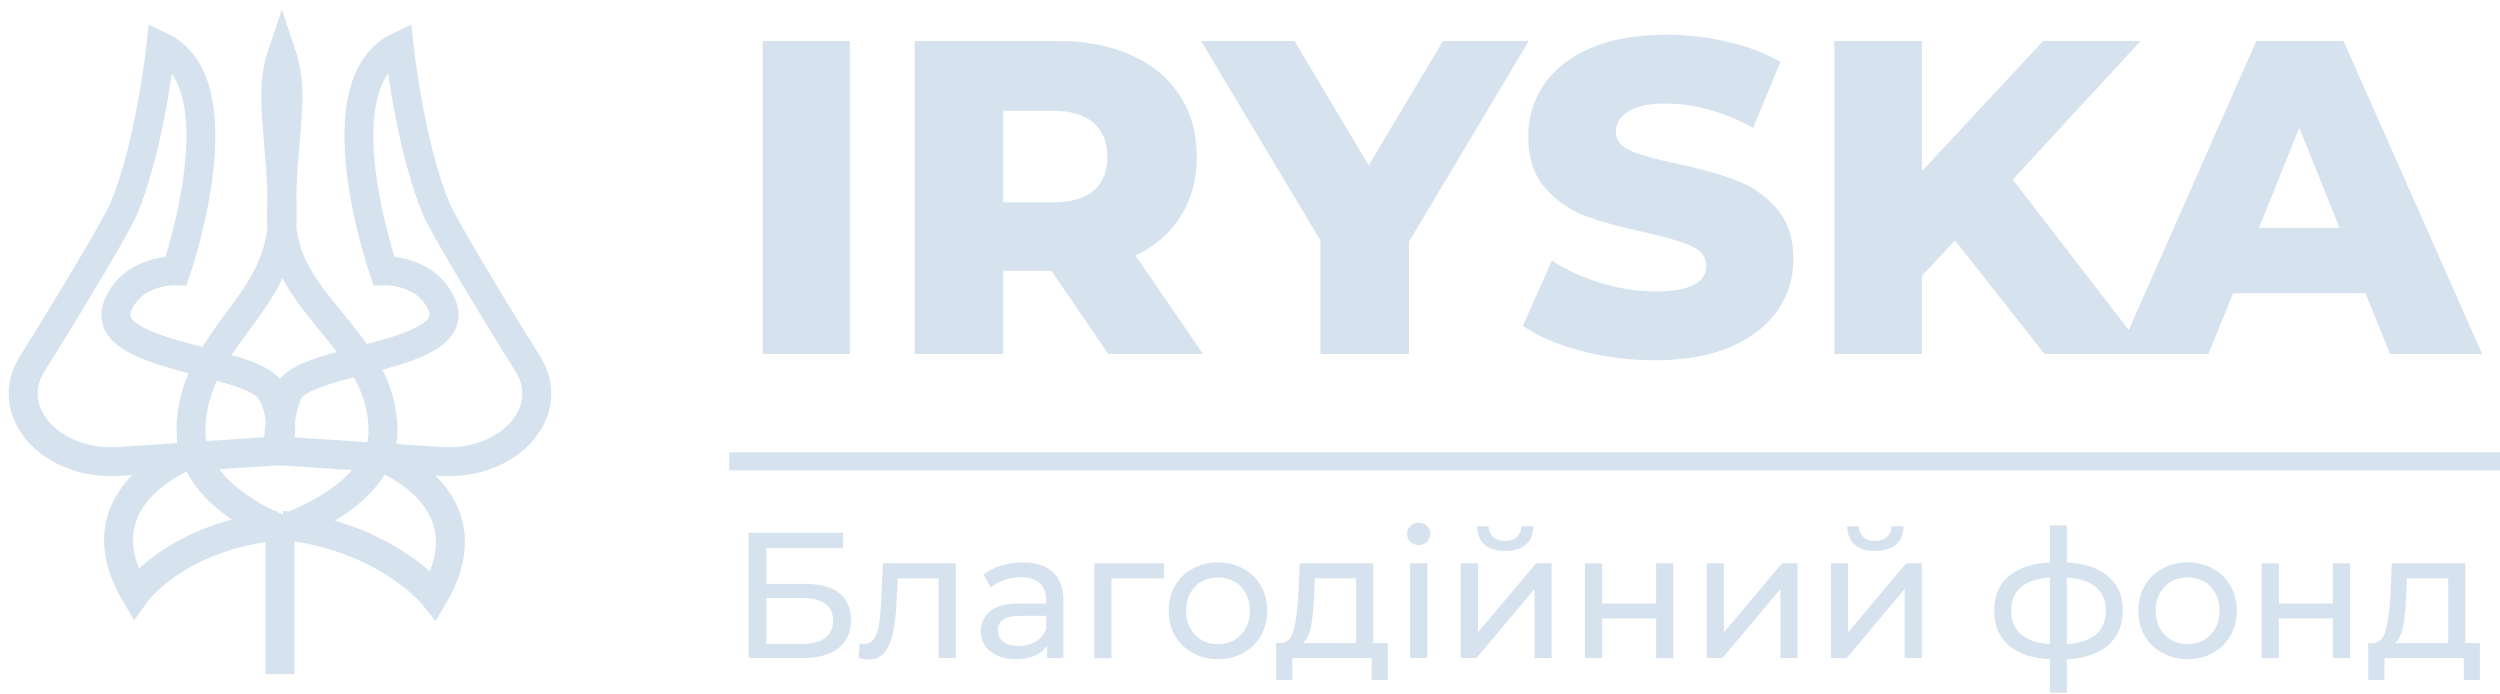<svg width="216" height="60" viewBox="0 0 216 60" fill="none" xmlns="http://www.w3.org/2000/svg">
<path d="M13.897 4C13.897 4 13.005 12.425 10.721 17.973C10.008 19.733 4.192 29.206 2.801 31.405C0.16 35.533 4.406 40.269 10.329 39.863L24.029 38.95C24.029 38.95 24.814 36.209 23.423 33.807C21.782 30.965 8.331 30.931 10.186 26.398C11.47 23.251 15.217 23.387 15.217 23.387C15.217 23.387 20.818 7.248 13.897 4Z" stroke="#D6E3EF" stroke-width="2.5" stroke-miterlimit="10"/>
<path d="M34.484 4C34.484 4 35.376 12.425 37.66 17.973C38.373 19.733 44.189 29.206 45.58 31.405C48.22 35.533 43.975 40.269 38.052 39.863L24.03 38.95C24.03 38.95 24.03 35.566 24.958 33.807C26.456 30.898 40.05 30.931 38.195 26.398C36.91 23.251 33.164 23.387 33.164 23.387C33.164 23.387 27.527 7.248 34.484 4Z" stroke="#D6E3EF" stroke-width="2.5" stroke-miterlimit="10"/>
<path d="M24.35 4.745C25.563 8.331 24.315 11.748 24.315 18.785C24.315 26.398 33.092 29.341 33.092 37.258C33.092 42.976 24.35 45.751 24.35 45.751C24.35 45.751 16.501 42.976 16.501 37.258C16.501 29.341 24.386 26.398 24.386 18.785C24.386 11.748 23.137 8.331 24.35 4.745Z" stroke="#D6E3EF" stroke-width="2.5" stroke-miterlimit="10"/>
<path d="M16.68 39.153C16.68 39.153 6.583 42.604 11.685 51.299C11.685 51.299 15.181 46.325 24.137 45.412" stroke="#D6E3EF" stroke-width="2.5" stroke-miterlimit="10"/>
<path d="M32.485 39.322C32.485 39.322 42.582 42.773 37.48 51.468C37.48 51.468 33.306 46.292 24.351 45.378" stroke="#D6E3EF" stroke-width="2.5" stroke-miterlimit="10"/>
<path d="M24.189 46.302L24.189 58.245" stroke="#D6E3EF" stroke-width="2.5" stroke-miterlimit="10"/>
<path d="M65.897 3.541H73.432V30.586H65.897V3.541Z" fill="#D6E3EF"/>
<path d="M90.846 23.4H86.673V30.586H79.023V3.541H91.387C93.834 3.541 95.959 3.953 97.762 4.777C99.565 5.576 100.956 6.735 101.935 8.255C102.913 9.748 103.403 11.513 103.403 13.548C103.403 15.505 102.939 17.218 102.012 18.686C101.11 20.129 99.81 21.262 98.11 22.086L103.944 30.586H95.753L90.846 23.4ZM95.675 13.548C95.675 12.286 95.276 11.307 94.478 10.611C93.679 9.916 92.495 9.568 90.923 9.568H86.673V17.489H90.923C92.495 17.489 93.679 17.154 94.478 16.484C95.276 15.789 95.675 14.81 95.675 13.548Z" fill="#D6E3EF"/>
<path d="M121.735 20.889V30.586H114.085V20.773L103.769 3.541H111.844L118.257 14.282L124.671 3.541H132.089L121.735 20.889Z" fill="#D6E3EF"/>
<path d="M142.973 31.127C140.784 31.127 138.659 30.857 136.598 30.316C134.538 29.775 132.864 29.054 131.576 28.152L134.087 22.511C135.298 23.31 136.701 23.954 138.298 24.443C139.895 24.933 141.467 25.177 143.012 25.177C145.948 25.177 147.417 24.443 147.417 22.975C147.417 22.202 146.992 21.636 146.142 21.275C145.317 20.889 143.978 20.489 142.123 20.077C140.089 19.639 138.389 19.176 137.023 18.686C135.658 18.171 134.486 17.36 133.507 16.252C132.529 15.145 132.039 13.651 132.039 11.771C132.039 10.122 132.49 8.641 133.392 7.327C134.293 5.988 135.632 4.932 137.41 4.159C139.213 3.386 141.415 3 144.017 3C145.794 3 147.545 3.206 149.271 3.618C150.997 4.005 152.517 4.584 153.83 5.357L151.473 11.036C148.898 9.645 146.399 8.95 143.978 8.95C142.458 8.95 141.351 9.182 140.655 9.645C139.96 10.083 139.612 10.663 139.612 11.384C139.612 12.105 140.024 12.646 140.848 13.007C141.673 13.367 142.999 13.741 144.828 14.127C146.889 14.565 148.589 15.042 149.928 15.557C151.293 16.046 152.465 16.845 153.444 17.952C154.448 19.034 154.951 20.515 154.951 22.395C154.951 24.018 154.5 25.486 153.598 26.8C152.697 28.114 151.345 29.17 149.542 29.968C147.739 30.741 145.549 31.127 142.973 31.127Z" fill="#D6E3EF"/>
<path d="M168.916 20.773L166.057 23.825V30.586H158.484V3.541H166.057V14.784L176.528 3.541H184.95L173.9 15.518L185.53 30.586H176.643L168.916 20.773Z" fill="#D6E3EF"/>
<path d="M204.375 25.332H192.938L190.813 30.586H183.009L194.947 3.541H202.482L214.459 30.586H206.5L204.375 25.332ZM202.134 19.691L198.657 11.036L195.179 19.691H202.134Z" fill="#D6E3EF"/>
<path d="M64.685 46.041H72.845V47.355H66.215V50.446H69.584C70.871 50.446 71.85 50.714 72.52 51.249C73.19 51.785 73.525 52.558 73.525 53.567C73.525 54.629 73.159 55.443 72.427 56.009C71.706 56.576 70.671 56.859 69.321 56.859H64.685V46.041ZM69.259 55.638C70.145 55.638 70.82 55.468 71.284 55.128C71.747 54.788 71.979 54.289 71.979 53.629C71.979 52.321 71.072 51.666 69.259 51.666H66.215V55.638H69.259Z" fill="#D6E3EF"/>
<path d="M82.577 48.668V56.859H81.093V49.967H77.57L77.477 51.79C77.426 52.893 77.328 53.815 77.183 54.556C77.039 55.288 76.802 55.875 76.472 56.318C76.143 56.761 75.684 56.983 75.097 56.983C74.829 56.983 74.525 56.937 74.185 56.844L74.278 55.592C74.412 55.623 74.536 55.638 74.649 55.638C75.061 55.638 75.37 55.458 75.576 55.097C75.782 54.737 75.916 54.309 75.978 53.815C76.04 53.32 76.097 52.614 76.148 51.697L76.287 48.668H82.577Z" fill="#D6E3EF"/>
<path d="M88.367 48.591C89.5 48.591 90.365 48.869 90.963 49.426C91.571 49.982 91.875 50.811 91.875 51.914V56.859H90.469V55.777C90.221 56.159 89.866 56.452 89.402 56.658C88.949 56.854 88.408 56.952 87.779 56.952C86.862 56.952 86.126 56.73 85.57 56.287C85.023 55.844 84.75 55.262 84.75 54.541C84.75 53.82 85.013 53.243 85.538 52.81C86.064 52.367 86.898 52.146 88.042 52.146H90.391V51.852C90.391 51.213 90.206 50.724 89.835 50.384C89.464 50.044 88.918 49.874 88.197 49.874C87.713 49.874 87.239 49.956 86.775 50.121C86.311 50.276 85.92 50.487 85.6 50.755L84.982 49.642C85.405 49.302 85.909 49.044 86.497 48.869C87.084 48.684 87.707 48.591 88.367 48.591ZM88.027 55.808C88.593 55.808 89.083 55.685 89.495 55.437C89.907 55.18 90.206 54.819 90.391 54.356V53.212H88.104C86.847 53.212 86.219 53.634 86.219 54.479C86.219 54.891 86.378 55.216 86.698 55.453C87.017 55.69 87.46 55.808 88.027 55.808Z" fill="#D6E3EF"/>
<path d="M100.574 49.967H96.03V56.859H94.546V48.668H100.574V49.967Z" fill="#D6E3EF"/>
<path d="M105.239 56.952C104.425 56.952 103.693 56.772 103.044 56.411C102.395 56.05 101.885 55.556 101.514 54.927C101.153 54.289 100.973 53.567 100.973 52.764C100.973 51.96 101.153 51.244 101.514 50.616C101.885 49.977 102.395 49.482 103.044 49.132C103.693 48.771 104.425 48.591 105.239 48.591C106.053 48.591 106.779 48.771 107.418 49.132C108.067 49.482 108.572 49.977 108.932 50.616C109.303 51.244 109.489 51.96 109.489 52.764C109.489 53.567 109.303 54.289 108.932 54.927C108.572 55.556 108.067 56.05 107.418 56.411C106.779 56.772 106.053 56.952 105.239 56.952ZM105.239 55.654C105.764 55.654 106.233 55.535 106.645 55.298C107.067 55.051 107.397 54.711 107.634 54.278C107.871 53.835 107.99 53.331 107.99 52.764C107.99 52.197 107.871 51.697 107.634 51.265C107.397 50.822 107.067 50.482 106.645 50.245C106.233 50.008 105.764 49.889 105.239 49.889C104.713 49.889 104.239 50.008 103.817 50.245C103.405 50.482 103.075 50.822 102.828 51.265C102.591 51.697 102.472 52.197 102.472 52.764C102.472 53.331 102.591 53.835 102.828 54.278C103.075 54.711 103.405 55.051 103.817 55.298C104.239 55.535 104.713 55.654 105.239 55.654Z" fill="#D6E3EF"/>
<path d="M119.901 55.561V58.76H118.51V56.859H111.663V58.76H110.257V55.561H110.69C111.215 55.53 111.576 55.159 111.772 54.448C111.967 53.737 112.101 52.733 112.173 51.435L112.297 48.668H118.649V55.561H119.901ZM113.533 51.543C113.492 52.573 113.405 53.428 113.271 54.108C113.147 54.778 112.915 55.262 112.575 55.561H117.165V49.967H113.611L113.533 51.543Z" fill="#D6E3EF"/>
<path d="M121.833 48.668H123.317V56.859H121.833V48.668ZM122.575 47.092C122.287 47.092 122.045 46.999 121.849 46.814C121.663 46.628 121.571 46.402 121.571 46.134C121.571 45.866 121.663 45.639 121.849 45.454C122.045 45.258 122.287 45.16 122.575 45.16C122.864 45.16 123.101 45.253 123.286 45.438C123.482 45.614 123.58 45.835 123.58 46.103C123.58 46.381 123.482 46.618 123.286 46.814C123.101 46.999 122.864 47.092 122.575 47.092Z" fill="#D6E3EF"/>
<path d="M126.21 48.668H127.694V54.634L132.717 48.668H134.061V56.859H132.577V50.894L127.57 56.859H126.21V48.668ZM130.043 47.602C129.281 47.602 128.688 47.422 128.266 47.061C127.843 46.69 127.627 46.16 127.617 45.469H128.621C128.631 45.85 128.76 46.16 129.007 46.397C129.265 46.623 129.605 46.736 130.027 46.736C130.45 46.736 130.79 46.623 131.047 46.397C131.305 46.16 131.439 45.85 131.449 45.469H132.485C132.474 46.16 132.253 46.69 131.82 47.061C131.387 47.422 130.795 47.602 130.043 47.602Z" fill="#D6E3EF"/>
<path d="M136.941 48.668H138.424V52.146H143.092V48.668H144.575V56.859H143.092V53.428H138.424V56.859H136.941V48.668Z" fill="#D6E3EF"/>
<path d="M147.46 48.668H148.944V54.634L153.967 48.668H155.311V56.859H153.827V50.894L148.82 56.859H147.46V48.668Z" fill="#D6E3EF"/>
<path d="M158.191 48.668H159.674V54.634L164.697 48.668H166.042V56.859H164.558V50.894L159.551 56.859H158.191V48.668ZM162.024 47.602C161.261 47.602 160.669 47.422 160.246 47.061C159.824 46.69 159.608 46.16 159.597 45.469H160.602C160.612 45.85 160.741 46.16 160.988 46.397C161.246 46.623 161.586 46.736 162.008 46.736C162.431 46.736 162.771 46.623 163.028 46.397C163.286 46.16 163.42 45.85 163.43 45.469H164.465C164.455 46.16 164.234 46.69 163.801 47.061C163.368 47.422 162.776 47.602 162.024 47.602Z" fill="#D6E3EF"/>
<path d="M183.411 52.748C183.411 54.016 182.989 55.015 182.144 55.746C181.299 56.478 180.109 56.885 178.574 56.967V59.857H177.121V56.967C175.586 56.885 174.396 56.483 173.551 55.762C172.716 55.031 172.299 54.026 172.299 52.748C172.299 51.481 172.716 50.492 173.551 49.781C174.386 49.07 175.576 48.673 177.121 48.591V45.392H178.574V48.591C180.109 48.673 181.299 49.075 182.144 49.797C182.989 50.507 183.411 51.491 183.411 52.748ZM173.767 52.748C173.767 53.624 174.046 54.309 174.602 54.804C175.169 55.298 176.008 55.582 177.121 55.654V49.905C175.998 49.977 175.158 50.255 174.602 50.739C174.046 51.224 173.767 51.893 173.767 52.748ZM178.574 55.669C180.82 55.494 181.943 54.52 181.943 52.748C181.943 51.883 181.659 51.213 181.093 50.739C180.526 50.255 179.686 49.977 178.574 49.905V55.669Z" fill="#D6E3EF"/>
<path d="M189.016 56.952C188.202 56.952 187.471 56.772 186.822 56.411C186.173 56.05 185.663 55.556 185.292 54.927C184.931 54.289 184.751 53.567 184.751 52.764C184.751 51.96 184.931 51.244 185.292 50.616C185.663 49.977 186.173 49.482 186.822 49.132C187.471 48.771 188.202 48.591 189.016 48.591C189.83 48.591 190.556 48.771 191.195 49.132C191.844 49.482 192.349 49.977 192.71 50.616C193.081 51.244 193.266 51.96 193.266 52.764C193.266 53.567 193.081 54.289 192.71 54.927C192.349 55.556 191.844 56.05 191.195 56.411C190.556 56.772 189.83 56.952 189.016 56.952ZM189.016 55.654C189.542 55.654 190.01 55.535 190.423 55.298C190.845 55.051 191.175 54.711 191.412 54.278C191.649 53.835 191.767 53.331 191.767 52.764C191.767 52.197 191.649 51.697 191.412 51.265C191.175 50.822 190.845 50.482 190.423 50.245C190.01 50.008 189.542 49.889 189.016 49.889C188.491 49.889 188.017 50.008 187.594 50.245C187.182 50.482 186.853 50.822 186.605 51.265C186.368 51.697 186.25 52.197 186.25 52.764C186.25 53.331 186.368 53.835 186.605 54.278C186.853 54.711 187.182 55.051 187.594 55.298C188.017 55.535 188.491 55.654 189.016 55.654Z" fill="#D6E3EF"/>
<path d="M195.409 48.668H196.892V52.146H201.559V48.668H203.043V56.859H201.559V53.428H196.892V56.859H195.409V48.668Z" fill="#D6E3EF"/>
<path d="M214.258 55.561V58.76H212.867V56.859H206.021V58.76H204.614V55.561H205.047C205.572 55.53 205.933 55.159 206.129 54.448C206.325 53.737 206.458 52.733 206.531 51.435L206.654 48.668H213.006V55.561H214.258ZM207.891 51.543C207.849 52.573 207.762 53.428 207.628 54.108C207.504 54.778 207.272 55.262 206.932 55.561H211.522V49.967H207.968L207.891 51.543Z" fill="#D6E3EF"/>
<path fill-rule="evenodd" clip-rule="evenodd" d="M216 40.632H63V39.086H216V40.632Z" fill="#D6E3EF"/>
</svg>
